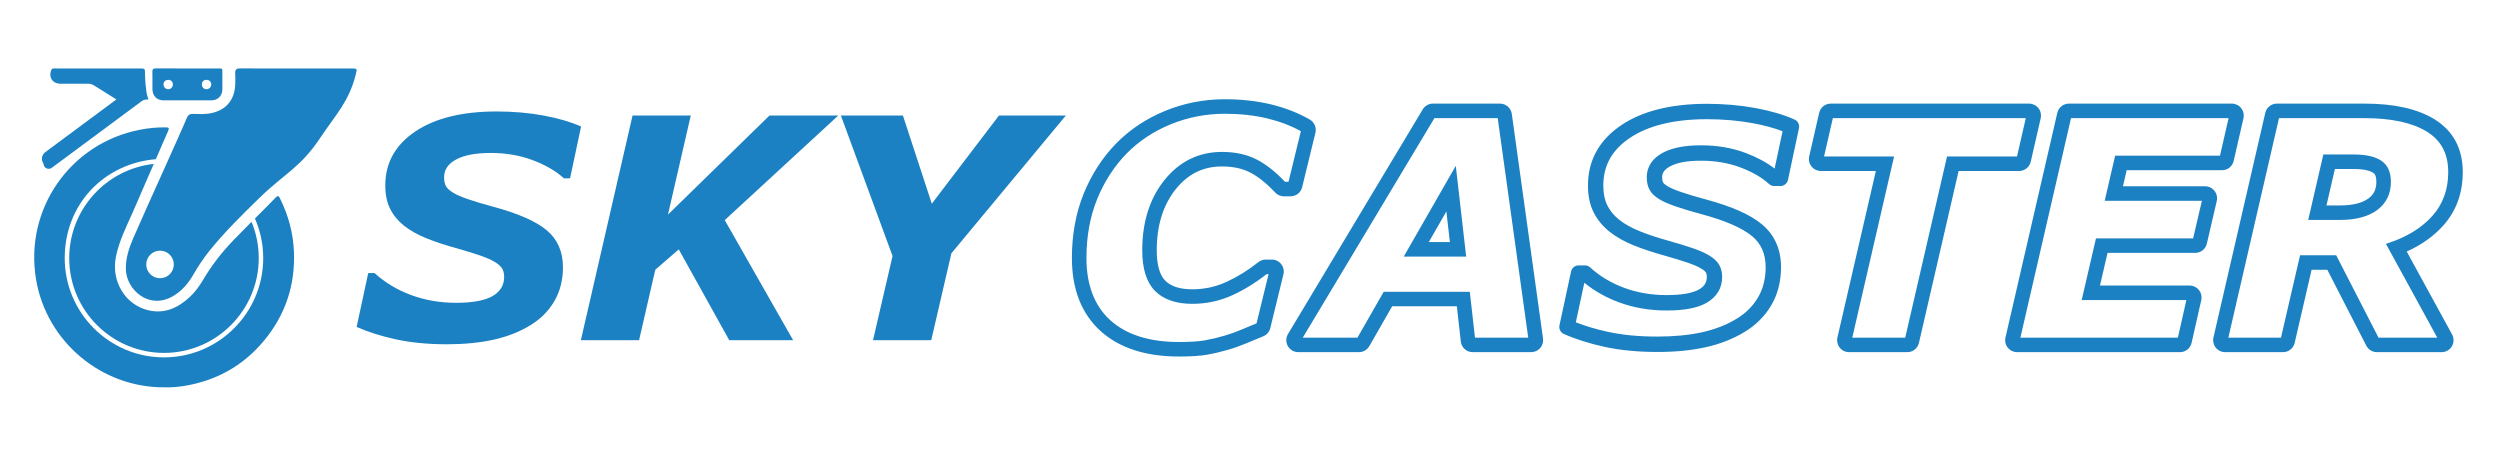 <svg width="731" height="134" viewBox="0 0 731 134" fill="none" xmlns="http://www.w3.org/2000/svg">
<path d="M51.364 20.01C55.534 20.01 59.709 20.01 63.879 20.01C65.019 20.01 65.024 20.02 65.024 21.175C65.024 22.805 65.034 24.435 65.024 26.065C65.009 28.035 63.714 29.34 61.744 29.345C54.784 29.355 54.819 29.355 47.859 29.345C45.839 29.345 44.574 28.04 44.569 26.01C44.564 24.355 44.604 22.695 44.554 21.04C44.514 20.22 44.824 20 45.599 20C49.854 20.025 47.109 20.01 51.364 20.01ZM61.764 24.68C61.749 23.855 61.154 23.32 60.299 23.35C59.524 23.38 59.029 23.9 59.029 24.685C59.029 25.53 59.604 26.11 60.424 26.085C61.164 26.065 61.774 25.42 61.764 24.68ZM49.154 23.355C48.349 23.365 47.799 23.92 47.814 24.71C47.824 25.47 48.429 26.085 49.169 26.09C49.969 26.095 50.564 25.48 50.544 24.66C50.524 23.86 49.974 23.34 49.159 23.35L49.154 23.355Z" fill="#1C81C2"/>
<path d="M102.894 20.02C97.469 20.015 92.039 20.02 86.614 20.02C81.149 20.02 75.684 20.04 70.219 20C69.139 19.99 68.729 20.315 68.769 21.44C68.844 23.655 68.824 22.285 68.784 24.5C68.699 29.35 65.879 32.5 61.089 33.2C59.564 33.42 58.034 33.35 56.514 33.3C55.469 33.265 54.959 33.61 54.569 34.59C52.954 38.635 43.214 59.825 38.979 69.605C37.704 72.555 36.694 75.575 36.809 78.895C37.004 84.615 43.394 90.59 50.374 86.715C53.129 85.185 55.079 82.845 56.619 80.155C57.989 77.76 59.524 75.485 61.249 73.335C65.639 67.87 70.639 62.975 75.634 58.085C83.164 50.71 87.784 49.105 93.634 40.315C98.239 33.4 102.069 29.73 104.069 21.6C104.449 20.065 104.439 20.025 102.894 20.025V20.02ZM46.794 81.355C44.569 81.355 42.764 79.55 42.764 77.325C42.764 75.1 44.569 73.295 46.794 73.295C49.019 73.295 50.824 75.1 50.824 77.325C50.824 79.55 49.019 81.355 46.794 81.355Z" fill="#1C81C2"/>
<path d="M38.669 62.395C39.754 59.975 40.789 57.535 41.834 55.1C41.894 54.96 42.009 54.8 42.034 54.64L44.469 49.055C44.469 49.055 44.484 49.03 44.489 49.015C44.644 48.655 44.804 48.29 44.964 47.93C31.084 49.425 20.239 61.21 20.239 75.48C20.239 90.76 32.669 103.19 47.949 103.19C63.229 103.19 75.659 90.76 75.659 75.48C75.659 71.725 74.909 68.145 73.549 64.875C73.339 65.085 73.129 65.29 72.914 65.5L68.769 69.725C68.529 69.84 68.344 70.155 68.154 70.355C64.814 73.825 61.884 77.61 59.429 81.75C58.329 83.605 57.089 85.355 55.509 86.82C52.094 89.995 48.209 91.845 43.419 90.735C36.549 89.14 32.394 82.135 33.924 74.895C34.859 70.48 36.844 66.47 38.669 62.4V62.395Z" fill="#1C81C2"/>
<path d="M85.949 73.615C85.729 68.115 84.319 62.955 81.889 58.04C81.544 57.34 81.299 57.05 80.599 57.77C78.604 59.83 76.584 61.865 74.544 63.88C76.099 67.435 76.964 71.355 76.964 75.475C76.964 91.48 63.944 104.495 47.944 104.495C31.944 104.495 18.924 91.475 18.924 75.475C18.924 59.475 30.669 47.77 45.559 46.55C46.739 43.84 47.929 41.135 49.104 38.425C49.554 37.395 49.454 37.25 48.289 37.24C45.779 37.225 43.284 37.465 40.824 37.95C20.474 41.95 7.154 61.175 10.519 81.575C13.559 100.005 29.824 113.435 48.164 113.25C49.909 113.315 51.929 113.165 53.944 112.835C63.319 111.285 71.129 106.92 77.194 99.615C83.434 92.1 86.344 83.41 85.949 73.615Z" fill="#1C81C2"/>
<path d="M43.214 28.425C42.589 27.09 42.404 22.35 42.399 21.515C42.389 20.04 42.374 20.015 40.824 20.01C36.774 20.01 32.724 20.01 28.674 20.01C24.549 20.01 20.419 20.005 16.294 20.02C15.829 20.02 15.254 19.865 14.999 20.48C14.119 22.58 15.389 24.48 17.674 24.48C20.384 24.48 23.094 24.48 25.809 24.48C26.379 24.48 26.934 24.64 27.419 24.94C29.619 26.315 31.819 27.69 34.014 29.065C34.014 29.065 34.024 29.07 34.029 29.075L13.229 44.495C12.164 45.285 11.939 46.795 12.729 47.86C12.729 49.1 14.139 49.81 15.134 49.07L41.399 29.6C41.834 29.275 42.364 29.1 42.904 29.1H43.324C43.389 28.955 43.364 28.745 43.214 28.425Z" fill="#1C81C2"/>
<path d="M130.702 100.665C125.087 100.665 120.077 100.18 115.682 99.21C111.287 98.24 107.482 97.035 104.277 95.595L107.672 79.85H109.527C112.557 82.615 116.112 84.755 120.202 86.27C124.287 87.785 128.687 88.54 133.392 88.54C138.097 88.54 141.757 87.885 144.022 86.575C146.287 85.265 147.417 83.39 147.417 80.95C147.417 80.04 147.232 79.25 146.867 78.59C146.497 77.93 145.787 77.275 144.727 76.625C143.667 75.98 142.217 75.34 140.382 74.705C138.542 74.075 136.172 73.345 133.257 72.52C130.052 71.64 127.177 70.68 124.632 69.65C122.087 68.62 119.917 67.4 118.127 65.99C116.332 64.55 114.972 62.89 114.047 61.005C113.122 59.125 112.657 56.875 112.657 54.255C112.657 47.67 115.562 42.41 121.367 38.485C127.172 34.56 135.122 32.595 145.207 32.595C150.057 32.595 154.637 32.99 158.947 33.785C163.257 34.58 166.907 35.655 169.907 37.005L166.687 52.135H164.877C162.582 50.03 159.562 48.27 155.812 46.85C152.062 45.43 147.967 44.725 143.527 44.725C139.087 44.725 135.807 45.355 133.427 46.61C131.047 47.865 129.852 49.605 129.852 51.825C129.852 52.855 130.027 53.71 130.382 54.385C130.737 55.06 131.457 55.725 132.542 56.37C133.482 56.96 134.967 57.6 136.997 58.29C139.027 58.98 141.407 59.695 144.142 60.43C151.492 62.4 156.742 64.71 159.887 67.355C163.032 70 164.607 73.59 164.607 78.12C164.607 81.915 163.752 85.25 162.047 88.135C160.342 91.015 157.987 93.355 154.992 95.15C151.847 97.06 148.272 98.46 144.272 99.34C140.272 100.22 135.742 100.665 130.687 100.665H130.702Z" fill="#1C81C2"/>
<path d="M231.912 99.475H213.232L198.467 72.915L191.607 78.875L186.867 99.47H169.847L184.957 33.79H201.977L195.317 62.74L224.982 33.79H245.097L211.912 64.36L231.907 99.47L231.912 99.475Z" fill="#1C81C2"/>
<path d="M311.642 33.795L278.187 74.065L272.297 99.47H255.272L260.982 74.855L245.877 33.79H264.017L272.457 59.56L292.087 33.79H311.642V33.795Z" fill="#1C81C2"/>
<path d="M358.122 32.515C362.652 32.515 366.857 32.98 370.737 33.905C374.617 34.83 378.117 36.19 381.237 37.985L377.357 53.91H375.417C372.622 50.91 369.842 48.705 367.082 47.295C364.317 45.885 361.067 45.18 357.332 45.18C350.772 45.18 345.372 47.81 341.122 53.075C336.872 58.34 334.747 65.045 334.747 73.19C334.747 78.425 335.922 82.22 338.277 84.57C340.627 86.925 344.072 88.1 348.597 88.1C352.657 88.1 356.462 87.285 360.022 85.65C363.577 84.02 366.947 81.94 370.122 79.41H371.887L368.047 95.115C366.722 95.645 365.182 96.285 363.417 97.035C361.652 97.785 359.962 98.395 358.342 98.865C356.227 99.485 354.247 99.955 352.412 100.275C350.572 100.6 348.007 100.76 344.712 100.76C335.832 100.76 328.977 98.575 324.157 94.21C319.332 89.845 316.922 83.585 316.922 75.44C316.922 69 317.987 63.165 320.122 57.93C322.252 52.695 325.187 48.165 328.922 44.345C332.567 40.64 336.942 37.745 342.047 35.655C347.147 33.565 352.507 32.525 358.127 32.525M358.122 29.765C352.172 29.765 346.412 30.89 341.002 33.1C335.577 35.32 330.852 38.45 326.962 42.405C322.987 46.47 319.832 51.34 317.577 56.88C315.322 62.42 314.177 68.66 314.177 75.43C314.177 84.345 316.917 91.345 322.317 96.235C327.637 101.055 335.172 103.495 344.717 103.495C348.202 103.495 350.877 103.325 352.892 102.97C354.832 102.63 356.927 102.13 359.117 101.49C360.827 100.995 362.637 100.34 364.497 99.55C366.227 98.815 367.767 98.175 369.072 97.655C369.897 97.325 370.512 96.62 370.722 95.755L374.562 80.05C374.762 79.23 374.577 78.365 374.052 77.7C373.532 77.035 372.732 76.65 371.892 76.65H370.127C369.507 76.65 368.902 76.86 368.417 77.25C365.432 79.625 362.227 81.61 358.882 83.145C355.702 84.605 352.242 85.345 348.602 85.345C344.962 85.345 342.032 84.43 340.222 82.62C338.412 80.815 337.497 77.64 337.497 73.185C337.497 65.72 339.437 59.535 343.262 54.795C346.997 50.17 351.597 47.92 357.332 47.92C360.612 47.92 363.472 48.53 365.832 49.735C368.297 50.995 370.847 53.025 373.407 55.775C373.927 56.335 374.657 56.65 375.417 56.65H377.357C378.622 56.65 379.727 55.785 380.027 54.555L383.907 38.63C384.197 37.445 383.667 36.205 382.607 35.595C379.277 33.68 375.497 32.205 371.377 31.225C367.302 30.255 362.847 29.76 358.122 29.76V29.765Z" fill="#1C81C2"/>
<path d="M344.712 104.25C334.977 104.25 327.272 101.74 321.807 96.795C316.242 91.755 313.422 84.57 313.422 75.435C313.422 68.57 314.587 62.235 316.877 56.605C319.172 50.975 322.382 46.02 326.422 41.885C330.387 37.855 335.192 34.67 340.717 32.41C346.217 30.16 352.072 29.015 358.122 29.015C362.902 29.015 367.422 29.515 371.547 30.5C375.737 31.5 379.582 33 382.977 34.95C384.317 35.72 384.997 37.31 384.632 38.81L380.752 54.735C380.367 56.305 378.972 57.405 377.352 57.405H375.412C374.447 57.405 373.512 57 372.852 56.29C370.347 53.605 367.867 51.625 365.482 50.405C363.227 49.255 360.482 48.67 357.322 48.67C351.827 48.67 347.417 50.825 343.832 55.265C340.117 59.865 338.232 65.895 338.232 73.18C338.232 77.43 339.072 80.425 340.737 82.085C342.397 83.745 345.037 84.59 348.587 84.59C352.137 84.59 355.472 83.875 358.552 82.46C361.842 80.95 364.997 79 367.932 76.66C368.547 76.17 369.322 75.9 370.112 75.9H371.877C372.957 75.9 373.962 76.39 374.627 77.24C375.292 78.09 375.532 79.18 375.272 80.23L371.432 95.935C371.167 97.03 370.382 97.935 369.332 98.35C368.012 98.88 366.477 99.515 364.772 100.24C362.887 101.04 361.047 101.705 359.312 102.21C357.092 102.86 354.972 103.36 353.007 103.71C350.947 104.07 348.232 104.25 344.702 104.25H344.712ZM358.122 30.515C352.272 30.515 346.607 31.62 341.287 33.795C335.957 35.975 331.317 39.05 327.497 42.935C323.597 46.93 320.492 51.715 318.272 57.17C316.052 62.62 314.927 68.765 314.927 75.435C314.927 84.13 317.582 90.945 322.817 95.685C327.997 100.375 335.362 102.75 344.712 102.75C348.152 102.75 350.782 102.58 352.757 102.235C354.667 101.9 356.737 101.405 358.902 100.775C360.582 100.285 362.367 99.645 364.197 98.865C365.912 98.135 367.457 97.495 368.787 96.96C369.387 96.72 369.832 96.205 369.987 95.58L373.827 79.875C373.972 79.275 373.837 78.655 373.457 78.165C373.077 77.68 372.502 77.4 371.887 77.4H370.122C369.672 77.4 369.227 77.555 368.877 77.835C365.847 80.25 362.587 82.265 359.187 83.825C355.907 85.33 352.342 86.09 348.597 86.09C344.637 86.09 341.642 85.1 339.687 83.145C337.732 81.19 336.742 77.84 336.742 73.18C336.742 65.54 338.737 59.195 342.672 54.32C346.557 49.505 351.352 47.17 357.327 47.17C360.727 47.17 363.702 47.81 366.167 49.07C368.707 50.37 371.327 52.455 373.952 55.27C374.327 55.675 374.862 55.905 375.412 55.905H377.352C378.277 55.905 379.072 55.28 379.292 54.38L383.172 38.455C383.382 37.595 382.992 36.69 382.227 36.25C378.957 34.37 375.247 32.925 371.197 31.96C367.182 31 362.782 30.515 358.117 30.515H358.122ZM344.712 101.5C335.682 101.5 328.597 99.23 323.652 94.755C318.687 90.26 316.172 83.76 316.172 75.43C316.172 68.92 317.267 62.935 319.427 57.635C321.587 52.335 324.602 47.68 328.387 43.81C332.087 40.05 336.587 37.07 341.762 34.95C346.932 32.835 352.437 31.76 358.122 31.76C362.687 31.76 366.992 32.235 370.912 33.17C374.847 34.11 378.442 35.51 381.612 37.33L382.102 37.61L377.947 54.655H375.092L374.867 54.415C372.142 51.495 369.407 49.32 366.737 47.955C364.092 46.605 360.927 45.92 357.327 45.92C351.037 45.92 345.782 48.48 341.702 53.535C337.582 58.635 335.497 65.245 335.497 73.18C335.497 78.185 336.612 81.835 338.807 84.03C341.002 86.225 344.297 87.34 348.597 87.34C352.527 87.34 356.267 86.54 359.707 84.96C363.197 83.36 366.542 81.29 369.652 78.815L369.857 78.65H372.837L368.682 95.655L368.322 95.8C367.017 96.325 365.462 96.965 363.707 97.715C361.922 98.475 360.187 99.1 358.552 99.575C356.427 100.195 354.407 100.675 352.542 101.005C350.672 101.335 348.037 101.5 344.712 101.5ZM358.122 33.265C352.627 33.265 347.317 34.3 342.327 36.34C337.342 38.38 333.012 41.245 329.457 44.86C325.812 48.59 322.902 53.08 320.817 58.205C318.732 63.325 317.677 69.12 317.677 75.435C317.677 83.32 320.027 89.45 324.662 93.645C329.322 97.865 336.067 100 344.712 100C347.947 100 350.492 99.84 352.277 99.525C354.087 99.205 356.057 98.735 358.132 98.13C359.712 97.67 361.392 97.065 363.122 96.33C364.732 95.645 366.172 95.05 367.412 94.55L370.932 80.15H370.382C367.237 82.63 363.852 84.71 360.332 86.325C356.692 87.995 352.742 88.84 348.597 88.84C343.882 88.84 340.232 87.58 337.742 85.09C335.257 82.605 333.992 78.595 333.992 73.18C333.992 64.895 336.192 57.97 340.532 52.595C344.912 47.17 350.562 44.42 357.327 44.42C361.162 44.42 364.557 45.16 367.417 46.62C370.172 48.025 372.967 50.225 375.737 53.155H376.762L380.372 38.355C377.452 36.74 374.152 35.485 370.562 34.63C366.757 33.72 362.567 33.26 358.122 33.26V33.265Z" fill="#1C81C2"/>
<path d="M438.582 33.795L447.712 99.475H430.612L429.102 86.065H405.032L397.352 99.475H379.607L418.997 33.795H438.582ZM411.737 74.285H427.867L425.182 50.835L411.737 74.285ZM438.582 31.045H418.997C418.032 31.045 417.137 31.55 416.642 32.38L377.252 98.06C376.742 98.91 376.732 99.965 377.217 100.83C377.707 101.69 378.617 102.225 379.607 102.225H397.352C398.337 102.225 399.247 101.7 399.737 100.845L406.627 88.815H426.647L427.882 99.785C428.037 101.175 429.212 102.225 430.612 102.225H447.712C448.507 102.225 449.262 101.88 449.787 101.28C450.307 100.68 450.547 99.885 450.437 99.095L441.307 33.415C441.117 32.055 439.957 31.045 438.587 31.045H438.582ZM416.482 71.535L423.407 59.46L424.792 71.535H416.487H416.482Z" fill="#1C81C2"/>
<path d="M447.717 102.97H430.617C428.832 102.97 427.342 101.635 427.142 99.865L425.982 89.56H407.067L400.392 101.21C399.772 102.295 398.607 102.97 397.357 102.97H379.612C378.352 102.97 377.187 102.29 376.567 101.195C375.947 100.1 375.962 98.75 376.612 97.67L416.002 31.99C416.632 30.94 417.782 30.29 419.002 30.29H438.587C440.322 30.29 441.812 31.585 442.052 33.305L451.182 98.985C451.322 99.99 451.022 101 450.357 101.765C449.692 102.53 448.732 102.965 447.717 102.965V102.97ZM406.192 88.06H427.317L428.627 99.695C428.742 100.705 429.597 101.47 430.612 101.47H447.712C448.292 101.47 448.837 101.22 449.217 100.785C449.597 100.35 449.767 99.77 449.692 99.2L440.562 33.52C440.427 32.54 439.577 31.795 438.582 31.795H418.997C418.297 31.795 417.642 32.165 417.282 32.765L377.892 98.445C377.522 99.06 377.512 99.83 377.867 100.455C378.222 101.08 378.887 101.47 379.607 101.47H397.352C398.067 101.47 398.732 101.085 399.087 100.465L406.192 88.06ZM448.577 100.225H429.942L428.432 86.815H405.467L397.787 100.225H378.282L418.572 33.045H439.237L448.577 100.225ZM431.282 98.725H446.852L437.932 34.545H419.422L380.932 98.725H396.917L404.597 85.315H429.772L431.282 98.725ZM428.712 75.035H410.447L425.672 48.485L428.712 75.035ZM413.032 73.535H427.027L424.697 53.19L413.032 73.535ZM425.632 72.285H415.192L423.897 57.105L425.637 72.285H425.632ZM417.777 70.785H423.947L422.922 61.815L417.777 70.785Z" fill="#1C81C2"/>
<path d="M593.287 33.795L590.377 46.5H569.917L557.687 99.475H540.667L552.892 46.5H532.417L535.327 33.795H593.287ZM593.287 31.045H535.327C534.047 31.045 532.937 31.93 532.647 33.18L529.737 45.885C529.552 46.7 529.747 47.555 530.267 48.21C530.787 48.865 531.582 49.245 532.417 49.245H549.437L537.987 98.855C537.797 99.67 537.992 100.53 538.512 101.185C539.032 101.84 539.827 102.22 540.662 102.22H557.682C558.962 102.22 560.072 101.335 560.362 100.09L572.097 49.245H590.372C591.652 49.245 592.762 48.36 593.052 47.11L595.962 34.405C596.147 33.59 595.952 32.735 595.432 32.08C594.912 31.425 594.117 31.045 593.282 31.045H593.287Z" fill="#1C81C2"/>
<path d="M557.687 102.97H540.667C539.597 102.97 538.597 102.49 537.932 101.65C537.267 100.81 537.022 99.73 537.262 98.685L548.502 49.995H532.422C531.352 49.995 530.352 49.515 529.687 48.675C529.017 47.835 528.772 46.76 529.012 45.715L531.922 33.01C532.287 31.41 533.692 30.295 535.332 30.295H593.292C594.362 30.295 595.362 30.775 596.027 31.615C596.697 32.455 596.942 33.53 596.702 34.575L593.792 47.28C593.427 48.88 592.022 49.995 590.382 49.995H572.702L561.097 100.26C560.727 101.855 559.327 102.97 557.687 102.97ZM535.327 31.795C534.387 31.795 533.587 32.435 533.377 33.345L530.467 46.05C530.332 46.645 530.467 47.265 530.852 47.74C531.232 48.22 531.802 48.495 532.417 48.495H550.382L538.722 99.025C538.582 99.62 538.722 100.24 539.107 100.72C539.487 101.2 540.057 101.475 540.672 101.475H557.692C558.627 101.475 559.427 100.84 559.637 99.925L571.507 48.495H590.382C591.322 48.495 592.122 47.855 592.332 46.945L595.242 34.24C595.377 33.645 595.242 33.025 594.857 32.55C594.477 32.07 593.907 31.795 593.292 31.795H535.332H535.327ZM558.282 100.225H539.722L551.947 47.25H531.472L534.727 33.045H594.227L593.287 37.14V37.295V37.145L590.972 47.25H570.507L558.277 100.225H558.282ZM541.607 98.725H557.087L569.317 45.75H589.777L592.342 34.545H535.922L533.357 45.75H553.832L541.607 98.725Z" fill="#1C81C2"/>
<path d="M652.582 33.795L649.717 46.28H619.062L616.352 57.97H644.777L641.872 70.455H613.462L609.627 86.995H640.237L637.412 99.48H589.817L604.972 33.8H652.587M652.582 31.045H604.967C603.687 31.045 602.577 31.93 602.287 33.175L587.132 98.855C586.942 99.67 587.137 100.53 587.657 101.185C588.177 101.84 588.972 102.22 589.807 102.22H637.402C638.687 102.22 639.797 101.33 640.082 100.08L642.882 87.695C642.942 87.47 642.972 87.235 642.972 86.99C642.972 85.47 641.742 84.24 640.227 84.24H613.077L615.637 73.195H641.862C643.142 73.195 644.247 72.315 644.537 71.07L647.422 58.685C647.482 58.455 647.517 58.215 647.517 57.965C647.517 56.445 646.287 55.215 644.772 55.215H619.802L621.237 49.02H649.707C650.987 49.02 652.097 48.135 652.387 46.885L655.252 34.4C655.437 33.585 655.247 32.73 654.722 32.075C654.202 31.42 653.407 31.04 652.572 31.04L652.582 31.045Z" fill="#1C81C2"/>
<path d="M637.407 102.97H589.812C588.742 102.97 587.742 102.49 587.072 101.65C586.402 100.81 586.162 99.73 586.402 98.685L601.557 33.005C601.927 31.41 603.327 30.295 604.967 30.295H652.582C653.652 30.295 654.652 30.775 655.317 31.615C655.982 32.455 656.232 33.535 655.992 34.575L653.127 47.055C652.757 48.655 651.357 49.77 649.717 49.77H621.842L620.757 54.465H644.777C646.707 54.465 648.277 56.035 648.277 57.965C648.277 58.275 648.237 58.585 648.157 58.88L645.282 71.24C644.912 72.835 643.512 73.945 641.877 73.945H616.247L614.032 83.49H640.237C642.167 83.49 643.737 85.06 643.737 86.99C643.737 87.29 643.697 87.595 643.622 87.885L640.827 100.245C640.462 101.85 639.062 102.97 637.417 102.97H637.407ZM604.967 31.795C604.032 31.795 603.232 32.43 603.022 33.345L587.867 99.025C587.727 99.62 587.867 100.24 588.252 100.72C588.632 101.2 589.202 101.475 589.817 101.475H637.412C638.352 101.475 639.152 100.835 639.362 99.915L642.162 87.53C642.212 87.34 642.232 87.165 642.232 86.99C642.232 85.89 641.337 84.99 640.237 84.99H612.142L615.052 72.445H641.872C642.807 72.445 643.607 71.81 643.817 70.9L646.702 58.515C646.757 58.32 646.777 58.145 646.777 57.965C646.777 56.865 645.882 55.965 644.782 55.965H618.872L620.657 48.27H649.722C650.657 48.27 651.462 47.63 651.672 46.72L654.537 34.24C654.672 33.645 654.537 33.025 654.152 32.55C653.772 32.07 653.202 31.795 652.592 31.795H604.977H604.967ZM638.007 100.225H588.872L604.372 33.045H653.527L652.587 37.135V37.295V37.14L650.317 47.03H619.662L617.302 57.22H645.727L642.472 71.205H614.062L610.577 86.245H641.182L638.022 100.23L638.007 100.225ZM590.757 98.725H636.812L639.297 87.74H608.682L612.862 69.7H641.272L643.832 58.715H615.412L618.467 45.525H649.122L651.642 34.54H605.567L590.762 98.72L590.757 98.725Z" fill="#1C81C2"/>
<path d="M691.412 33.796C699.442 33.796 705.652 35.156 710.032 37.876C714.417 40.596 716.607 44.751 716.607 50.336C716.607 55.601 715.002 60.026 711.797 63.611C708.592 67.201 704.237 69.906 698.737 71.726L713.917 99.471H695.012L682.637 75.386H673.122L667.547 99.471H650.617L665.772 33.791H691.412M675.862 63.566H684.192C688.687 63.566 692.172 62.651 694.642 60.816C697.112 58.981 698.347 56.436 698.347 53.181C698.347 50.541 697.502 48.671 695.812 47.571C694.122 46.471 691.627 45.921 688.332 45.921H679.947L675.862 63.566ZM691.412 31.046H665.772C664.492 31.046 663.382 31.931 663.092 33.176L647.937 98.856C647.747 99.671 647.942 100.531 648.462 101.186C648.982 101.841 649.777 102.221 650.612 102.221H667.542C668.822 102.221 669.932 101.341 670.217 100.091L675.302 78.136H680.952L692.557 100.726C693.027 101.641 693.972 102.216 695.002 102.216H713.907C714.877 102.216 715.777 101.706 716.272 100.871C716.767 100.036 716.787 99.001 716.317 98.151L702.657 73.181C707.197 71.266 710.947 68.671 713.837 65.436C717.492 61.346 719.347 56.261 719.347 50.326C719.347 43.751 716.697 38.771 711.472 35.531C706.667 32.551 699.912 31.036 691.402 31.036L691.412 31.046ZM682.132 48.671H688.332C691.742 48.671 693.467 49.326 694.312 49.876C694.662 50.106 695.597 50.711 695.597 53.181C695.597 55.651 694.772 57.296 693.002 58.611C691.027 60.076 688.067 60.821 684.192 60.821H679.317L682.127 48.671H682.132Z" fill="#1C81C2"/>
<path d="M713.917 102.97H695.012C693.697 102.97 692.502 102.24 691.902 101.07L680.507 78.885H675.912L670.962 100.26C670.592 101.855 669.192 102.97 667.552 102.97H650.622C649.552 102.97 648.552 102.49 647.882 101.65C647.217 100.81 646.972 99.73 647.212 98.685L662.367 33.005C662.737 31.41 664.137 30.295 665.777 30.295H691.417C700.072 30.295 706.957 31.845 711.882 34.9C717.342 38.29 720.112 43.48 720.112 50.335C720.112 56.46 718.197 61.71 714.412 65.945C711.617 69.07 708.027 71.625 703.727 73.55L716.992 97.795C717.582 98.875 717.557 100.2 716.932 101.26C716.307 102.32 715.152 102.975 713.922 102.975L713.917 102.97ZM674.712 77.385H681.417L693.232 100.385C693.577 101.055 694.257 101.47 695.007 101.47H713.912C714.612 101.47 715.272 101.095 715.632 100.49C715.992 99.885 716.002 99.13 715.667 98.51L701.607 72.815L702.372 72.49C706.807 70.62 710.477 68.08 713.287 64.935C716.817 60.985 718.607 56.07 718.607 50.325C718.607 44.025 716.077 39.265 711.087 36.165C706.402 33.26 699.782 31.785 691.412 31.785H665.772C664.837 31.785 664.037 32.42 663.827 33.335L648.672 99.015C648.532 99.61 648.672 100.23 649.057 100.71C649.442 101.19 650.007 101.465 650.622 101.465H667.552C668.487 101.465 669.287 100.83 669.497 99.915L674.717 77.38L674.712 77.385ZM715.182 100.225H694.552L682.177 76.14H673.717L668.142 100.225H649.672L665.172 33.045H691.407C699.542 33.045 705.937 34.455 710.422 37.24C715.022 40.095 717.352 44.5 717.352 50.34C717.352 55.77 715.667 60.405 712.352 64.115C709.242 67.6 705.027 70.3 699.817 72.15L715.177 100.225H715.182ZM695.467 98.725H712.652L697.647 71.3L698.502 71.015C703.852 69.245 708.137 66.585 711.242 63.11C714.307 59.68 715.862 55.38 715.862 50.335C715.862 44.975 713.827 41.11 709.642 38.51C705.397 35.88 699.267 34.545 691.417 34.545H666.377L651.572 98.725H666.962L672.537 74.64H683.102L695.477 98.725H695.467ZM684.192 64.315H674.917L679.347 45.17H688.327C691.752 45.17 694.407 45.765 696.217 46.94C698.127 48.18 699.097 50.28 699.097 53.18C699.097 56.67 697.747 59.44 695.092 61.415C692.502 63.335 688.837 64.31 684.197 64.31L684.192 64.315ZM676.807 62.815H684.197C688.507 62.815 691.872 61.94 694.197 60.215C696.487 58.515 697.597 56.215 697.597 53.185C697.597 50.795 696.877 49.165 695.402 48.205C693.842 47.19 691.462 46.675 688.332 46.675H680.547L676.812 62.82L676.807 62.815ZM684.192 61.57H678.372L681.532 47.92H688.327C691.922 47.92 693.787 48.64 694.717 49.245C695.417 49.7 696.347 50.6 696.347 53.18C696.347 55.76 695.397 57.76 693.452 59.21C691.347 60.775 688.232 61.565 684.197 61.565L684.192 61.57ZM680.262 60.07H684.192C687.902 60.07 690.712 59.375 692.552 58.01C694.137 56.835 694.842 55.345 694.842 53.185C694.842 51.025 694.152 50.675 693.897 50.505C693.272 50.1 691.722 49.42 688.327 49.42H682.722L680.257 60.07H680.262Z" fill="#1C81C2"/>
<path d="M484.607 102.165C478.907 102.165 473.747 101.665 469.267 100.675C464.792 99.686 460.857 98.441 457.572 96.96C456.927 96.671 456.572 95.966 456.722 95.275L460.117 79.525C460.267 78.835 460.877 78.341 461.582 78.341H463.437C463.812 78.341 464.172 78.481 464.447 78.731C467.317 81.35 470.742 83.41 474.632 84.85C478.532 86.296 482.792 87.031 487.302 87.031C491.812 87.031 495.157 86.436 497.182 85.27C498.987 84.225 499.827 82.856 499.827 80.945C499.827 80.296 499.707 79.746 499.462 79.316C499.297 79.02 498.887 78.535 497.852 77.906C496.892 77.32 495.532 76.721 493.802 76.126C491.992 75.501 489.622 74.775 486.757 73.966C483.517 73.076 480.562 72.091 477.977 71.046C475.312 69.966 473.002 68.665 471.107 67.171C469.137 65.591 467.627 63.74 466.607 61.67C465.582 59.59 465.062 57.096 465.062 54.261C465.062 47.175 468.217 41.45 474.432 37.251C480.467 33.17 488.767 31.105 499.112 31.105C504.032 31.105 508.747 31.515 513.122 32.321C517.527 33.13 521.332 34.251 524.427 35.645C525.072 35.935 525.427 36.636 525.277 37.325L522.057 52.456C521.912 53.151 521.297 53.645 520.592 53.645H518.782C518.407 53.645 518.047 53.505 517.767 53.251C515.627 51.285 512.742 49.611 509.187 48.266C505.627 46.92 501.672 46.236 497.432 46.236C493.192 46.236 490.182 46.81 488.032 47.946C485.547 49.255 485.262 50.795 485.262 51.836C485.262 52.615 485.382 53.245 485.622 53.7C485.747 53.941 486.117 54.435 487.222 55.09C488.092 55.63 489.482 56.23 491.392 56.88C493.382 57.556 495.752 58.266 498.442 58.99C506.077 61.035 511.417 63.401 514.767 66.216C518.252 69.15 520.022 73.156 520.022 78.126C520.022 82.175 519.092 85.8 517.257 88.9C515.432 91.986 512.882 94.525 509.677 96.441C506.412 98.425 502.652 99.895 498.512 100.81C494.422 101.71 489.742 102.17 484.602 102.17L484.607 102.165ZM459.907 94.701C462.772 95.885 466.132 96.91 469.907 97.74C474.177 98.686 479.122 99.16 484.602 99.16C489.527 99.16 493.987 98.725 497.867 97.871C501.687 97.031 505.137 95.68 508.132 93.861C510.907 92.201 513.107 90.016 514.677 87.365C516.237 84.731 517.027 81.621 517.027 78.115C517.027 74.016 515.657 70.871 512.842 68.501C509.877 66.01 504.772 63.781 497.672 61.876C494.917 61.136 492.482 60.406 490.432 59.706C488.272 58.971 486.717 58.295 485.667 57.641C484.352 56.861 483.457 56.016 482.972 55.075C482.507 54.191 482.272 53.096 482.272 51.825C482.272 49.895 483.032 47.191 486.647 45.281C489.272 43.895 492.807 43.221 497.447 43.221C502.087 43.221 506.362 43.971 510.262 45.446C513.942 46.836 517.002 48.581 519.367 50.63H519.392L522.102 37.895C519.432 36.816 516.242 35.931 512.592 35.255C508.392 34.48 503.862 34.09 499.122 34.09C489.387 34.09 481.647 35.986 476.122 39.721C470.702 43.38 468.072 48.136 468.072 54.245C468.072 56.62 468.487 58.666 469.307 60.331C470.132 62.005 471.367 63.511 472.982 64.811C474.642 66.121 476.712 67.281 479.112 68.251C481.587 69.251 484.432 70.201 487.572 71.061C490.497 71.891 492.922 72.63 494.787 73.27C496.752 73.945 498.267 74.621 499.427 75.331C500.722 76.121 501.592 76.945 502.097 77.846C502.587 78.731 502.837 79.77 502.837 80.936C502.837 83.895 501.402 86.29 498.692 87.856C496.172 89.311 492.452 90.02 487.312 90.02C482.447 90.02 477.837 89.225 473.602 87.656C469.547 86.156 465.937 84.025 462.877 81.331H462.807L459.927 94.691L459.907 94.701Z" fill="#1C81C2"/>
<path d="M484.607 102.915C478.857 102.915 473.637 102.405 469.102 101.405C464.577 100.405 460.592 99.141 457.262 97.645C456.302 97.21 455.762 96.15 455.987 95.121L459.382 79.371C459.602 78.341 460.527 77.596 461.582 77.596H463.437C464.002 77.596 464.537 77.805 464.952 78.186C467.752 80.74 471.097 82.751 474.892 84.156C478.707 85.57 482.882 86.285 487.302 86.285C491.722 86.285 494.897 85.725 496.807 84.626C498.377 83.721 499.077 82.585 499.077 80.951C499.077 80.43 498.987 80.005 498.807 79.68C498.727 79.535 498.437 79.141 497.462 78.546C496.547 77.986 495.237 77.41 493.557 76.835C491.762 76.221 489.407 75.496 486.552 74.691C483.287 73.79 480.307 72.8 477.697 71.746C474.967 70.641 472.592 69.3 470.642 67.766C468.582 66.111 467.002 64.175 465.937 62.005C464.862 59.821 464.317 57.215 464.317 54.266C464.317 46.916 467.582 40.986 474.017 36.63C480.177 32.465 488.622 30.355 499.117 30.355C504.082 30.355 508.842 30.77 513.267 31.585C517.732 32.41 521.592 33.545 524.747 34.965C525.707 35.395 526.242 36.456 526.022 37.486L522.802 52.615C522.582 53.645 521.657 54.395 520.602 54.395H518.792C518.227 54.395 517.687 54.185 517.272 53.806C515.202 51.906 512.397 50.281 508.932 48.971C505.457 47.656 501.592 46.99 497.442 46.99C493.292 46.99 490.437 47.535 488.392 48.615C486.287 49.725 486.017 50.92 486.017 51.84C486.017 52.49 486.112 53.016 486.292 53.355C486.332 53.431 486.577 53.836 487.607 54.45C488.432 54.965 489.782 55.541 491.637 56.175C493.612 56.846 495.967 57.556 498.642 58.27C506.382 60.346 511.817 62.755 515.252 65.645C518.917 68.731 520.772 72.93 520.772 78.13C520.772 82.316 519.807 86.07 517.902 89.29C516.012 92.486 513.372 95.111 510.062 97.091C506.727 99.115 502.897 100.615 498.672 101.545C494.532 102.46 489.797 102.92 484.602 102.92L484.607 102.915ZM461.582 79.096C461.232 79.096 460.922 79.346 460.847 79.686L457.452 95.436C457.377 95.781 457.557 96.135 457.877 96.275C461.117 97.731 465.002 98.966 469.427 99.941C473.857 100.92 478.962 101.415 484.607 101.415C489.692 101.415 494.317 100.965 498.357 100.075C502.417 99.18 506.097 97.74 509.297 95.8C512.397 93.945 514.857 91.501 516.622 88.52C518.387 85.535 519.287 82.035 519.287 78.126C519.287 73.385 517.607 69.57 514.302 66.79C511.037 64.046 505.792 61.73 498.267 59.715C495.562 58.986 493.172 58.27 491.167 57.59C489.177 56.916 487.762 56.306 486.837 55.73C485.887 55.166 485.257 54.6 484.972 54.05C484.677 53.49 484.527 52.745 484.527 51.84C484.527 49.906 485.567 48.416 487.697 47.285C489.962 46.09 493.242 45.486 497.447 45.486C501.652 45.486 505.822 46.185 509.467 47.566C513.112 48.946 516.077 50.67 518.292 52.7C518.432 52.825 518.612 52.895 518.797 52.895H520.607C520.957 52.895 521.267 52.645 521.342 52.3L524.562 37.17C524.637 36.825 524.457 36.475 524.137 36.331C521.097 34.961 517.347 33.855 513.002 33.056C508.667 32.255 503.997 31.851 499.127 31.851C488.937 31.851 480.772 33.876 474.867 37.865C468.867 41.92 465.827 47.435 465.827 54.255C465.827 56.975 466.322 59.361 467.292 61.336C468.262 63.306 469.707 65.076 471.587 66.585C473.422 68.031 475.672 69.296 478.272 70.346C480.827 71.38 483.752 72.356 486.967 73.24C489.852 74.055 492.232 74.785 494.057 75.41C495.837 76.025 497.252 76.645 498.257 77.26C499.197 77.835 499.827 78.406 500.132 78.945C500.437 79.49 500.592 80.165 500.592 80.941C500.592 83.115 499.602 84.74 497.572 85.915C495.432 87.15 491.982 87.781 487.317 87.781C482.652 87.781 478.372 87.031 474.387 85.555C470.407 84.081 466.902 81.971 463.957 79.285C463.817 79.16 463.637 79.091 463.452 79.091H461.597L461.582 79.096ZM484.607 99.915C479.072 99.915 474.072 99.43 469.752 98.475C465.942 97.635 462.532 96.6 459.627 95.395L459.047 95.156L462.187 80.596H463.142L463.352 80.781C466.347 83.415 469.877 85.496 473.847 86.966C477.997 88.505 482.522 89.285 487.297 89.285C492.072 89.285 495.902 88.611 498.302 87.221C500.772 85.796 502.072 83.626 502.072 80.945C502.072 79.91 501.857 78.996 501.427 78.221C500.992 77.436 500.207 76.706 499.022 75.986C497.907 75.305 496.437 74.656 494.527 73.996C492.682 73.361 490.267 72.621 487.352 71.796C484.192 70.925 481.317 69.971 478.817 68.956C476.347 67.956 474.227 66.766 472.507 65.41C470.802 64.04 469.497 62.45 468.622 60.675C467.752 58.906 467.312 56.745 467.312 54.261C467.312 47.88 470.052 42.925 475.692 39.111C481.347 35.291 489.227 33.35 499.112 33.35C503.897 33.35 508.472 33.745 512.717 34.531C516.407 35.211 519.657 36.111 522.372 37.211L522.957 37.446L519.992 51.391H519.107L518.872 51.206C516.572 49.215 513.587 47.516 509.992 46.156C506.177 44.711 501.952 43.98 497.442 43.98C492.932 43.98 489.507 44.626 486.992 45.95C483.707 47.685 483.017 50.105 483.017 51.831C483.017 52.98 483.222 53.956 483.632 54.736C484.052 55.545 484.842 56.285 486.047 57.001C487.062 57.636 488.572 58.285 490.672 59.001C492.707 59.691 495.127 60.416 497.867 61.156C505.077 63.086 510.277 65.365 513.327 67.93C516.322 70.451 517.782 73.785 517.782 78.121C517.782 81.76 516.957 85.001 515.327 87.751C513.692 90.51 511.402 92.785 508.522 94.505C505.462 96.361 501.937 97.74 498.037 98.6C494.107 99.466 489.592 99.906 484.612 99.906L484.607 99.915ZM460.777 94.246C463.472 95.316 466.597 96.246 470.072 97.01C474.287 97.941 479.177 98.415 484.607 98.415C489.477 98.415 493.882 97.99 497.707 97.145C501.442 96.32 504.822 95.005 507.742 93.231C510.412 91.635 512.527 89.535 514.032 86.996C515.522 84.475 516.277 81.496 516.277 78.13C516.277 74.266 514.997 71.305 512.357 69.091C509.477 66.671 504.472 64.49 497.477 62.615C494.702 61.87 492.252 61.136 490.187 60.431C487.972 59.675 486.362 58.975 485.262 58.291C483.827 57.435 482.852 56.501 482.297 55.435C481.777 54.441 481.512 53.23 481.512 51.836C481.512 49.696 482.342 46.711 486.282 44.63C489.017 43.185 492.667 42.486 497.432 42.486C502.197 42.486 506.527 43.251 510.512 44.755C513.802 46.001 516.612 47.526 518.897 49.3L521.222 38.376C518.722 37.416 515.772 36.62 512.442 36.011C508.287 35.245 503.802 34.855 499.107 34.855C489.527 34.855 481.927 36.706 476.527 40.361C471.332 43.87 468.807 48.42 468.807 54.266C468.807 56.526 469.197 58.461 469.967 60.02C470.742 61.596 471.912 63.016 473.437 64.246C475.042 65.505 477.042 66.63 479.377 67.576C481.827 68.566 484.647 69.505 487.752 70.361C490.697 71.195 493.137 71.941 495.007 72.585C497.022 73.281 498.587 73.975 499.797 74.71C501.202 75.57 502.162 76.481 502.727 77.501C503.282 78.501 503.562 79.66 503.562 80.956C503.562 84.201 501.997 86.82 499.042 88.525C496.407 90.05 492.562 90.79 487.287 90.79C482.332 90.79 477.632 89.981 473.317 88.376C469.572 86.986 466.192 85.076 463.262 82.68L460.767 94.251L460.777 94.246Z" fill="#1C81C2"/>
</svg>
